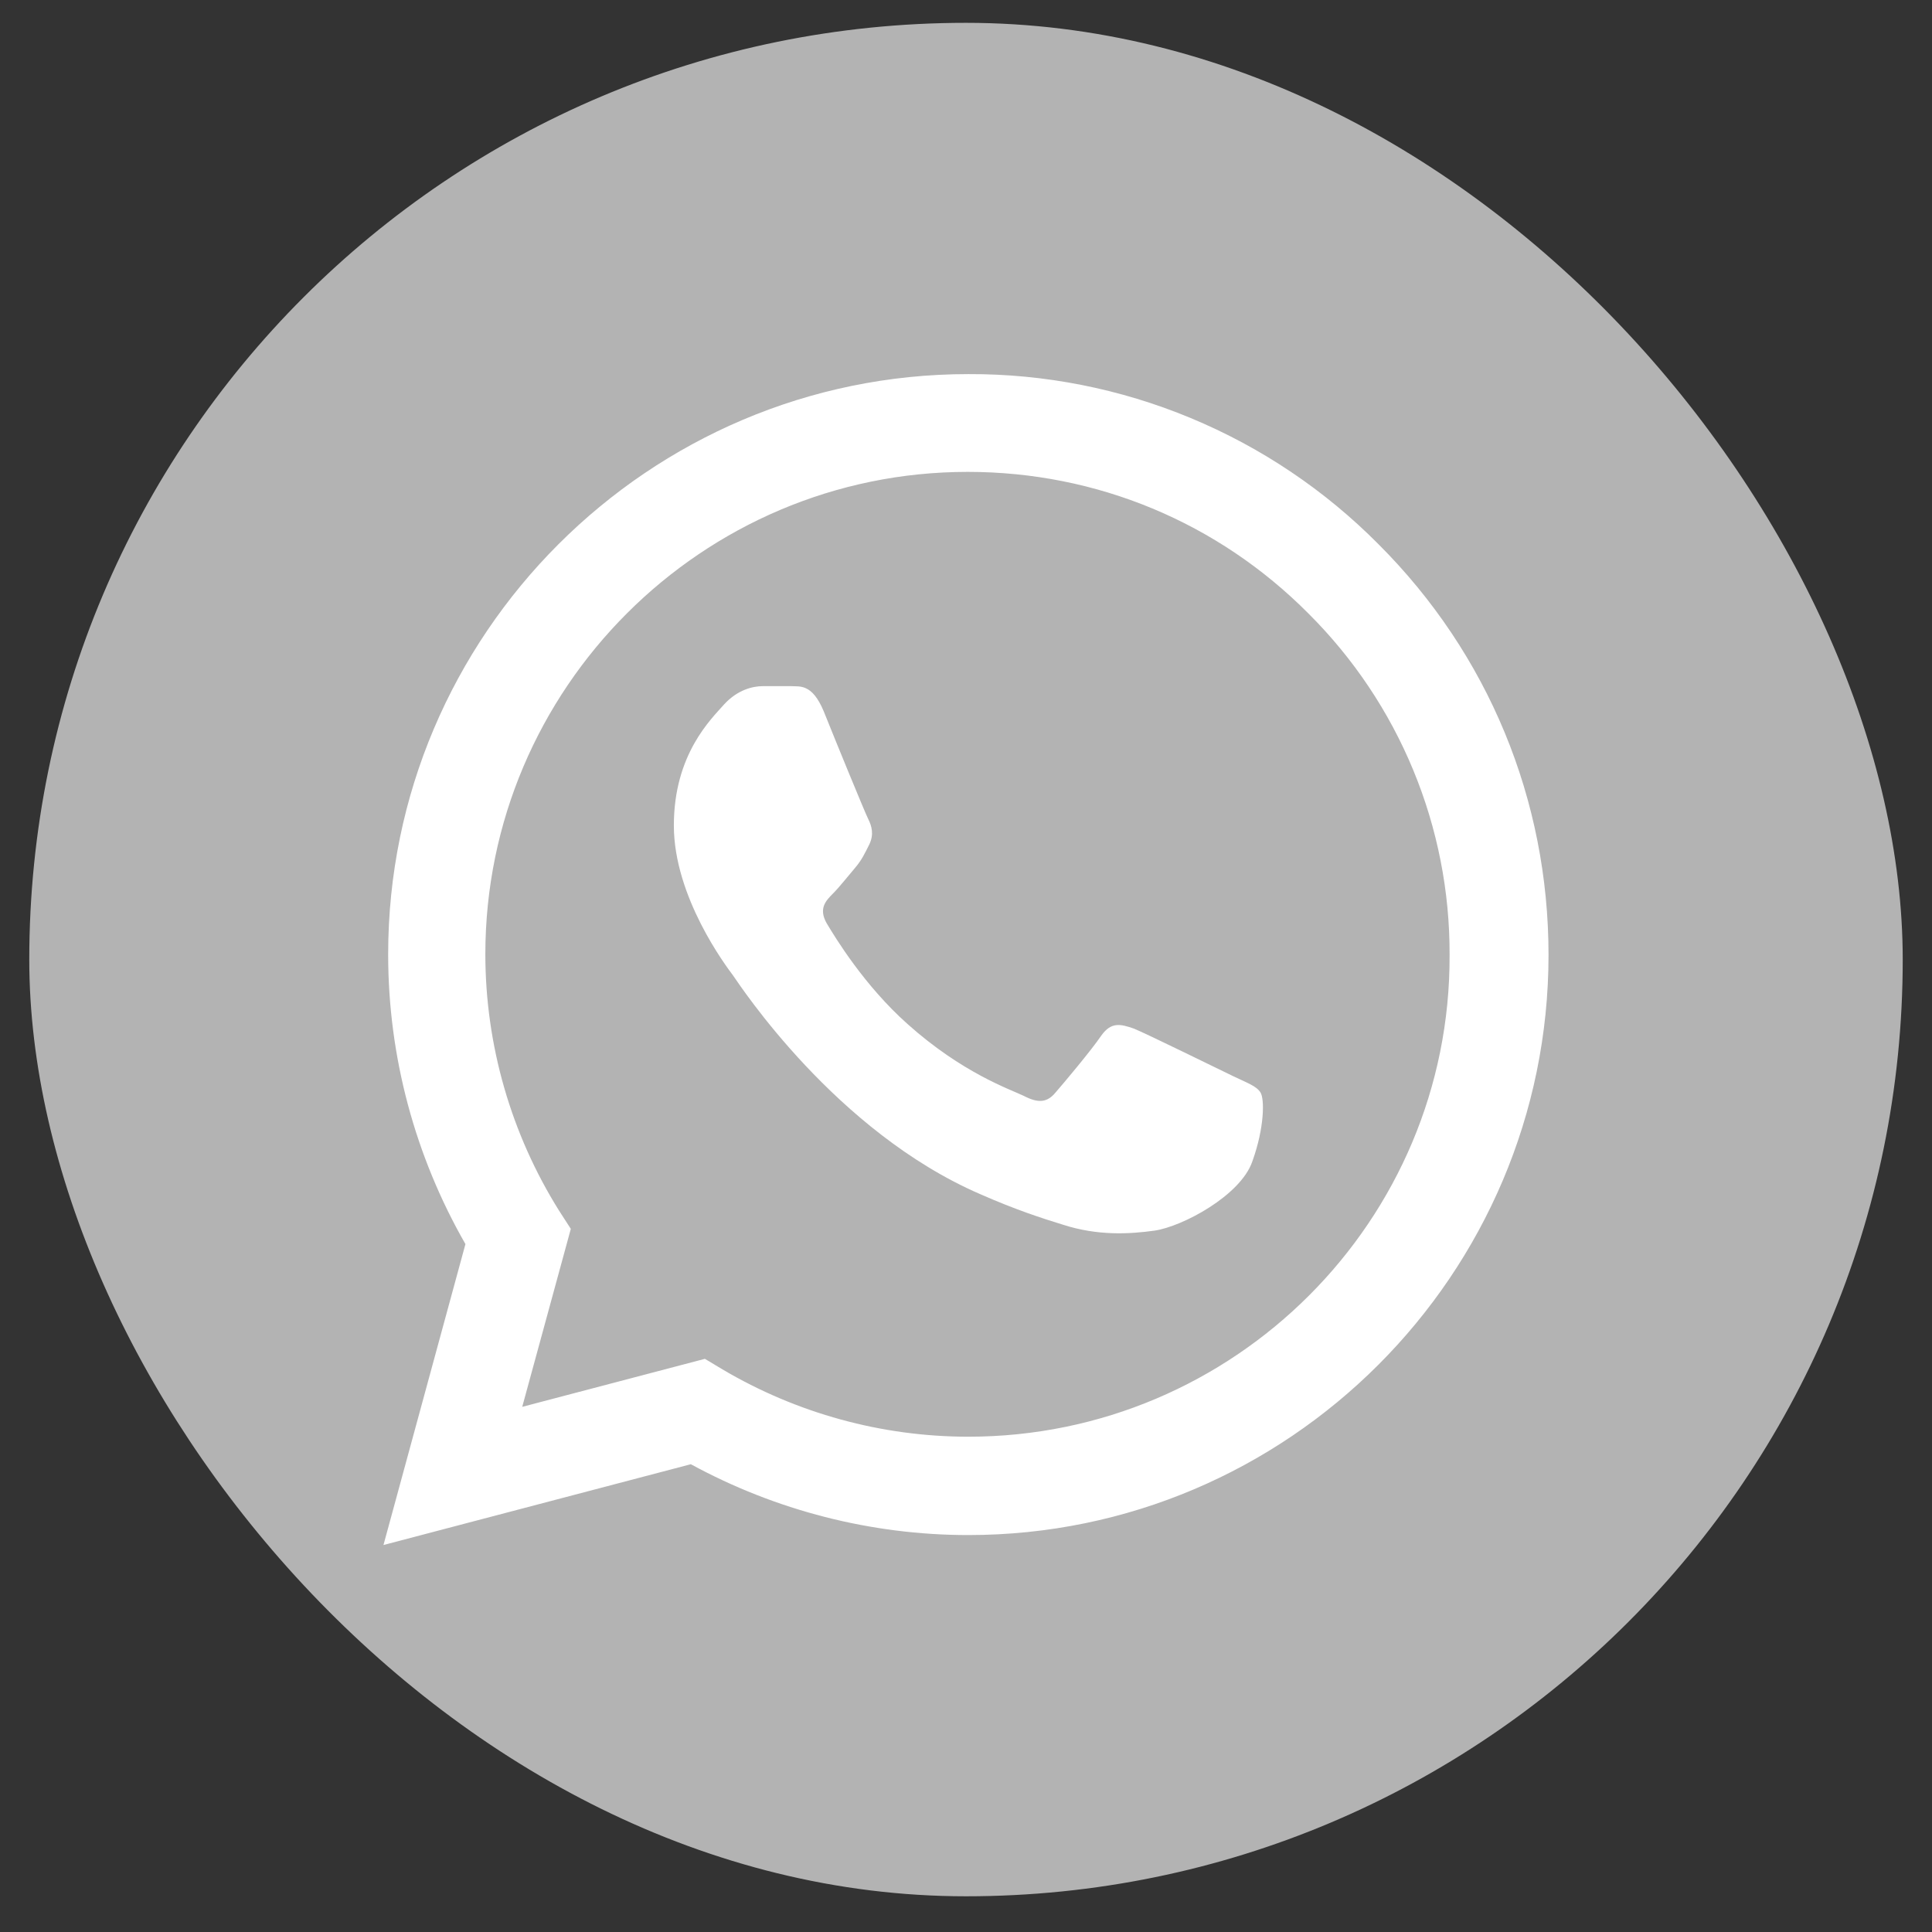 <svg
              width="33"
              height="33"
              viewBox="0 0 33 33"
              fill="none"
              xmlns="http://www.w3.org/2000/svg"
            >
              <rect x="0" y="0" width="33" height="33" fill="#333333" stroke="none"/>
              <rect
                x="0.5"
                y="0.39"
                width="32"
                height="32"
                rx="16"
                fill="#B3B3B3"
              />
              <path
                d="M23.55 9.3C22.633 8.374 21.541 7.64 20.337 7.14C19.134 6.64 17.843 6.385 16.54 6.39C11.08 6.39 6.63 10.84 6.63 16.3C6.63 18.05 7.09 19.75 7.95 21.25L6.55 26.39L11.8 25.01C13.25 25.8 14.88 26.22 16.54 26.22C22 26.22 26.45 21.77 26.45 16.31C26.45 13.66 25.42 11.17 23.55 9.3ZM16.54 24.54C15.06 24.54 13.61 24.14 12.34 23.39L12.04 23.21L8.92 24.03L9.75 20.99L9.55 20.68C8.728 19.367 8.291 17.849 8.29 16.3C8.29 11.76 11.99 8.06 16.53 8.06C18.73 8.06 20.8 8.92 22.35 10.48C23.117 11.244 23.726 12.153 24.139 13.153C24.553 14.154 24.764 15.227 24.76 16.31C24.78 20.85 21.08 24.54 16.54 24.54ZM21.06 18.38C20.81 18.26 19.59 17.66 19.37 17.57C19.14 17.49 18.98 17.45 18.81 17.69C18.64 17.94 18.17 18.5 18.03 18.66C17.89 18.83 17.74 18.85 17.49 18.72C17.24 18.6 16.44 18.33 15.5 17.49C14.76 16.83 14.27 16.02 14.12 15.77C13.98 15.52 14.1 15.39 14.23 15.26C14.34 15.15 14.48 14.97 14.6 14.83C14.72 14.69 14.77 14.58 14.85 14.42C14.93 14.25 14.89 14.11 14.83 13.99C14.77 13.87 14.27 12.65 14.07 12.15C13.87 11.67 13.66 11.73 13.51 11.72H13.03C12.86 11.72 12.6 11.78 12.37 12.03C12.15 12.28 11.51 12.88 11.51 14.1C11.51 15.32 12.4 16.5 12.52 16.66C12.64 16.83 14.27 19.33 16.75 20.4C17.34 20.66 17.8 20.81 18.16 20.92C18.75 21.11 19.29 21.08 19.72 21.02C20.2 20.95 21.19 20.42 21.39 19.84C21.6 19.26 21.6 18.77 21.53 18.66C21.46 18.55 21.31 18.5 21.06 18.38Z"
                fill="white"
              />
            </svg>